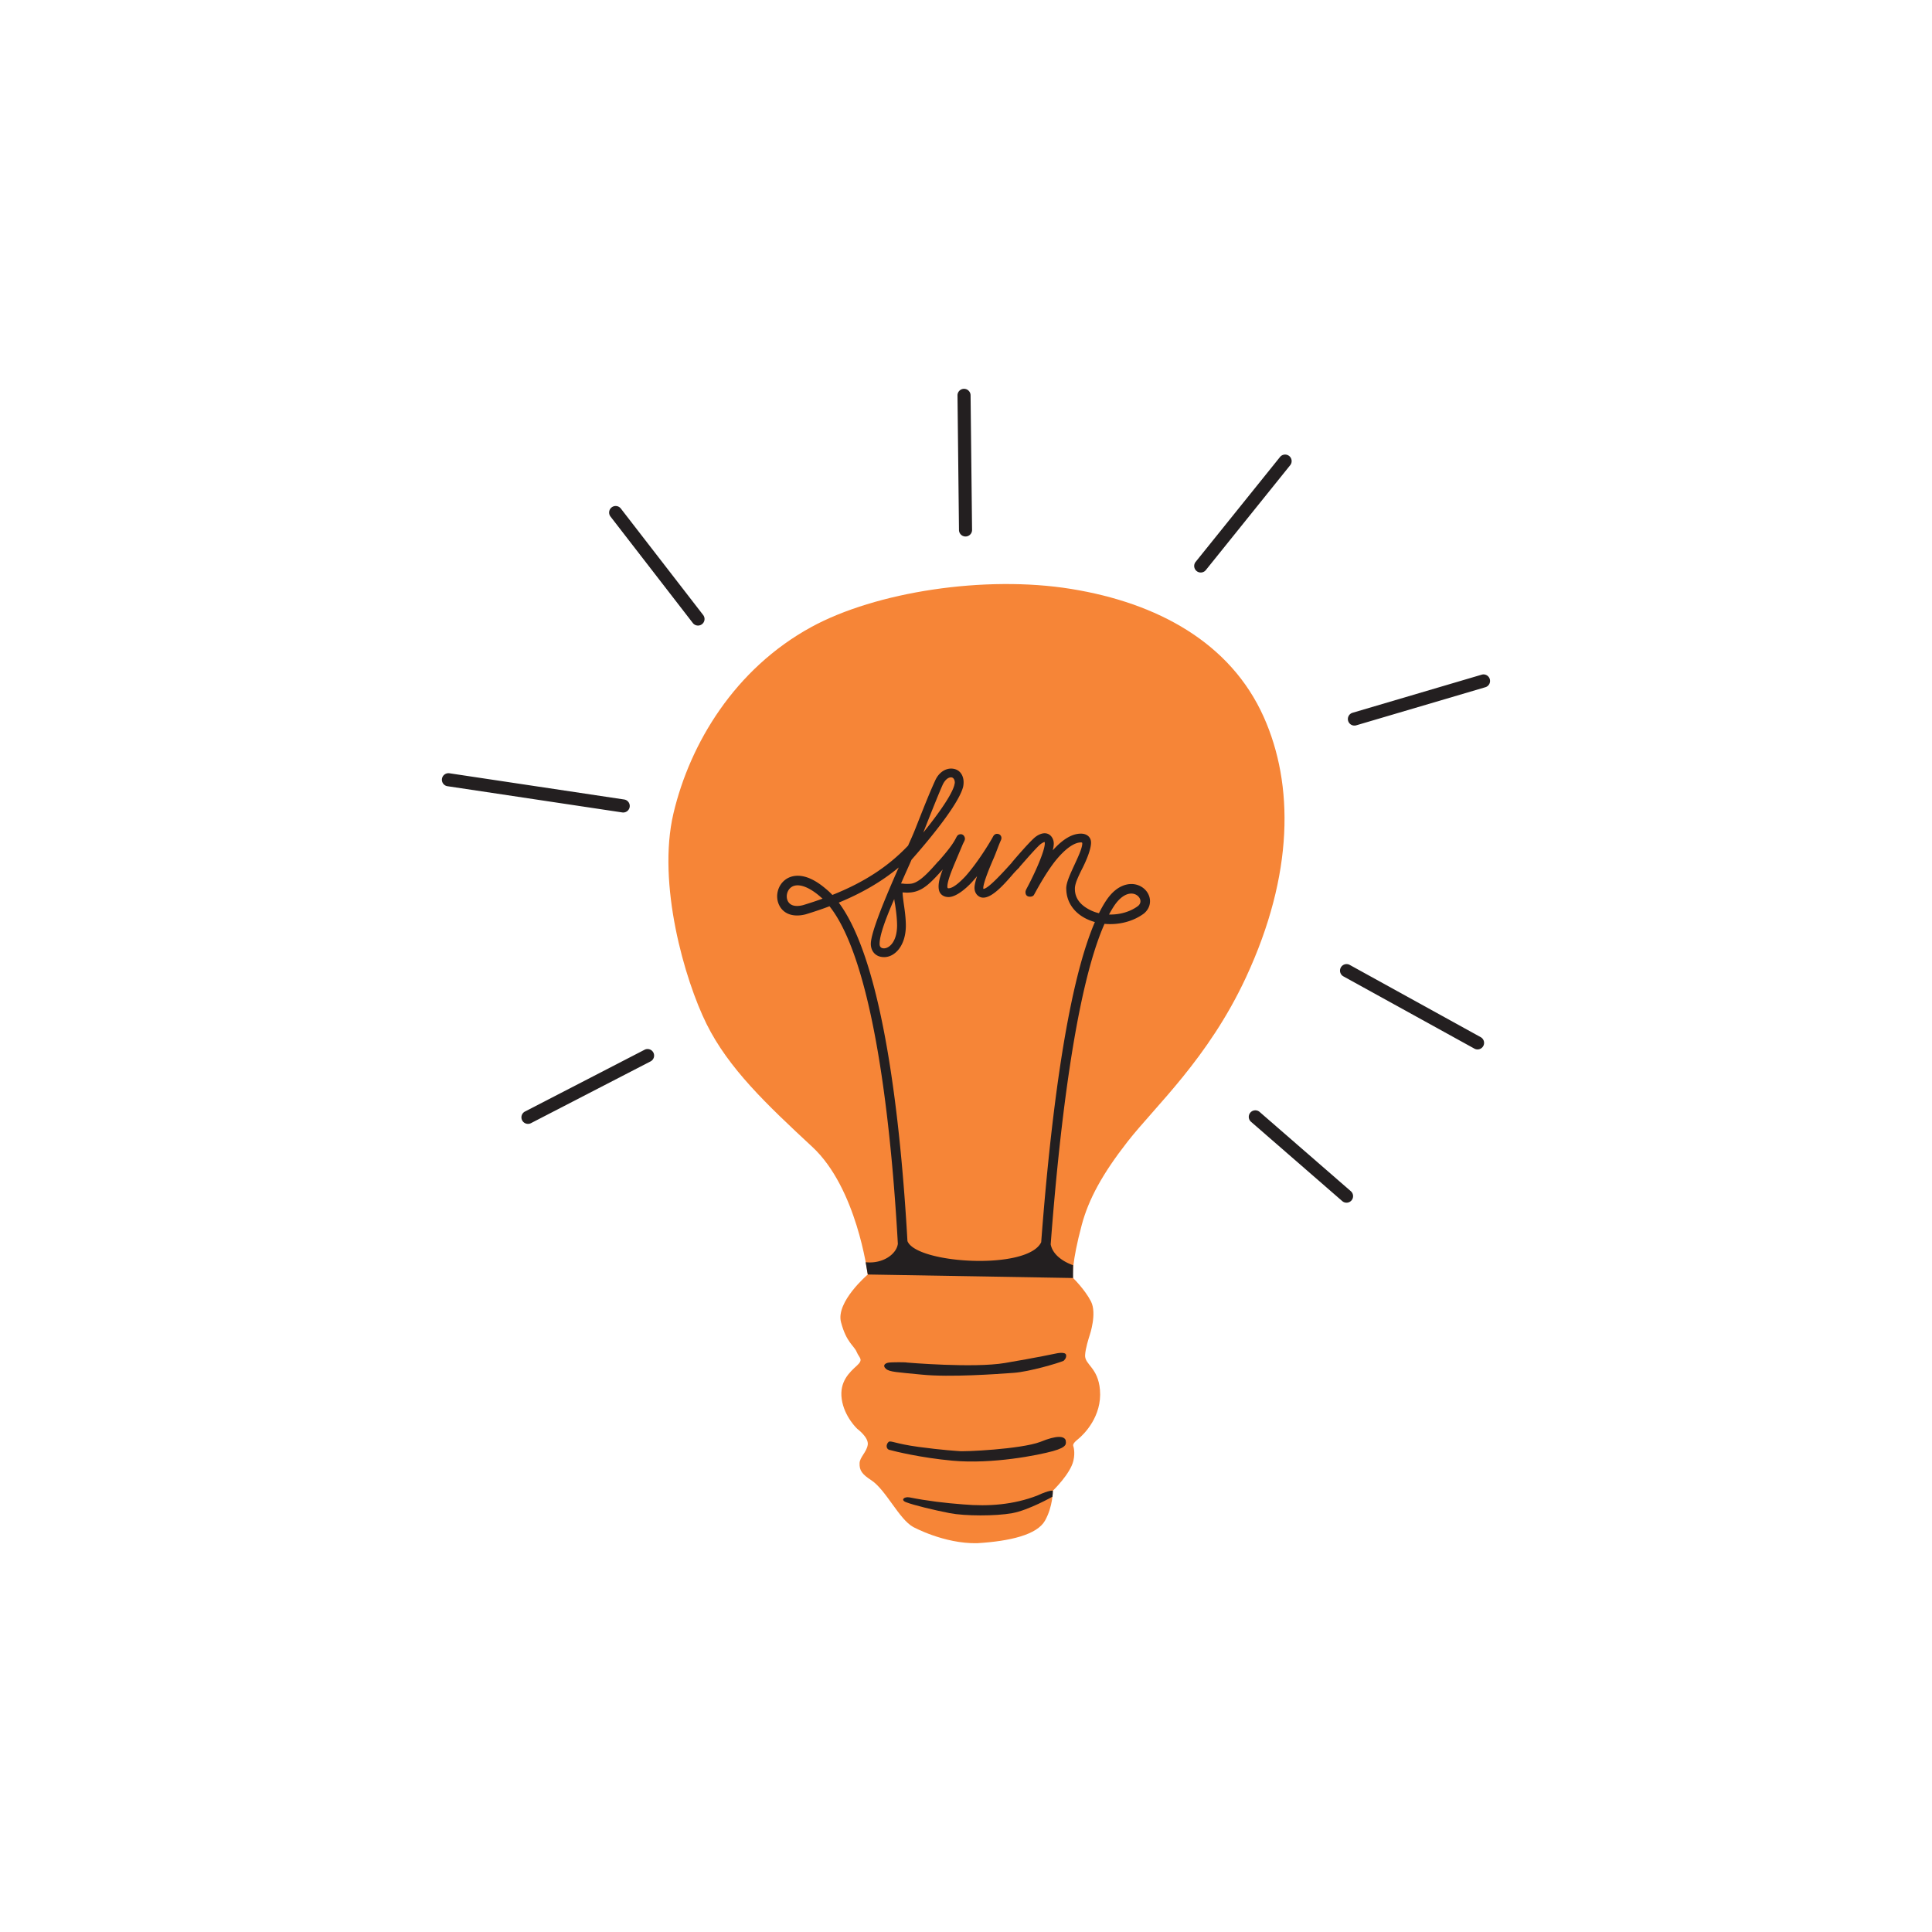 <?xml version="1.0" encoding="UTF-8"?>
<svg data-bbox="329.366 289.805 781.232 860.426" xmlns="http://www.w3.org/2000/svg" viewBox="0 0 1440 1440" height="1440" width="1440" data-type="color">
    <g>
        <path d="M941.926 534.412c-24.828-55.525-79.392-85.067-143.607-95.458-64.213-10.391-145.663 2.152-193.769 28.486-56.784 31.085-90.274 86.54-102.604 138.86-12.33 52.318 8.337 124.006 24.723 157.012 16.385 33.005 44.687 59.862 78.781 91.508 33.15 30.77 41.098 93.968 41.098 93.968l.293 1.15h-.037s-23.958 20.376-19.96 35.57c4 15.192 9.75 17.47 11.67 22.152 1.918 4.683 5.4 5.432.067 10.29-5.334 4.856-13.106 11.828-11.191 24.947 1.913 13.12 11.554 22.075 11.554 22.075s8.656 6.357 7.82 11.873c-.837 5.516-5.94 9.23-6.093 13.714-.187 5.426 1.813 8.226 8.853 12.808 10.811 7.184 20.675 29.038 31.087 34.735 0 0 22.925 12.584 47.65 12.116 24.596-1.5 44.685-6.267 50.632-16.845 5.945-10.578 5.827-22.263 5.827-22.263s13.041-12.51 15.328-22.373c1.544-6.659-.115-10.99-.115-10.99-.12-.522-.578-1.771 3.408-4.947 4.732-3.773 18.126-17.26 16.508-36.785-1.397-16.867-11.484-18.834-11.088-25.955.283-5.085 2.64-12.406 3.515-15.166 0 0 5.424-15.941.885-24.849s-13.36-17.493-13.36-17.493l-.225-1.148s-.88-10.12 6.7-38.443c5.158-19.273 15.491-38.132 34.02-61.892 20.697-26.536 60.221-62.018 88.369-122.56 35.788-76.977 35.71-143.893 13.26-194.097" fill="#f68537" data-color="1"/>
        <path d="M839.358 666.851c.093-.04.185-.08.278-.117l-.278.117" fill="#231f20" data-color="2"/>
        <path d="M848.28 675.22c-5.842 4.398-13.8 6.655-21.665 6.4a78.2 78.2 0 0 1 3.58-6.116c2.595-3.983 5.487-6.8 8.383-8.285.061-.032.122-.065.182-.094.198-.098.395-.187.592-.271a11.728 11.728 0 0 1 .81-.315c.122-.042.245-.08.369-.117.153-.047.307-.092.459-.13.146-.037.293-.066.438-.097.134-.026.267-.056.399-.076.179-.028.353-.045.53-.062.103-.01.207-.024.31-.031a8.125 8.125 0 0 1 1.716.076c3.048.464 4.946 2.556 5.476 4.424.501 1.765-.103 3.434-1.579 4.694zm-179.649 14.808c-.141 12.248-6.058 16.813-9.754 16.813-1.495 0-3.276-.57-3.276-3.277 0-5.788 3.37-16.139 10.906-33.449.152 1.244.372 2.618.69 4.299.693 4.725 1.434 10.218 1.434 15.614zM780.47 874.502c-1.737 17.744-3.196 35.095-4.421 51.363l-.003.005c-10.164 21.217-93.29 16.018-99.688-.87h-.002c-4.96-87.66-17.824-207.495-51.189-252.245 17.558-7.245 32.23-15.86 44.69-26.207-9.203 20.823-20.8 48.12-20.8 57.016 0 4.888 3.081 9.82 9.964 9.82 7.721 0 16.005-8.132 16.153-23.205 0-5.776-.82-11.683-1.587-16.755-.536-4.137-.814-6.369-.854-8.25.637.012 1.265.047 1.831.08.56.032 1.056.059 1.44.059 3.292 0 6.048-.515 8.668-1.618 5.733-2.378 10.736-7.518 18.005-15.66-2.13 5.514-3.102 9.478-3.102 12.64 0 2.158.39 3.75 1.243 5.028.542.723 2.191 2.92 6.288 2.92 6.299-.185 13.899-7.51 16.877-10.655 1.184-1.275 2.596-2.902 4.284-4.935-1.277 3.887-1.922 6.79-1.922 8.65 0 3.224 1.543 5.032 2.463 5.822l.007.004c.796.664 2.081 1.545 4.039 1.545 6.525 0 14.747-8.924 21.94-17.289 1.72-2.007 3.458-3.743 4.724-5.01.182-.18.358-.442.519-.73l1.43-1.626c5.68-6.463 12.116-13.79 14.4-15.437 1.748-1.224 2.51-1.355 2.69-1.379.045.043.177.32.177.997 0 5.956-8.04 23.572-13.481 33.613-.705 1.416-.91 1.956-.91 2.798 0 2.126 1.218 3.344 3.342 3.344.822 0 2.304-.178 2.997-1.39l2.303-4.174c2.692-4.845 8.026-14.011 13.483-20.946 7.223-8.983 14.045-13.931 19.212-13.931.779 0 .974.081.974.83 0 3.246-2.878 9.485-5.191 14.5l-1.039 2.263c-2.939 6.4-5.715 12.443-5.715 16.627 0 .417.012.753.042 1.03.308 9.182 5.601 17 14.667 21.548a37.074 37.074 0 0 0 6.639 2.545c-14.828 34.418-26.775 97.226-35.587 187.265zM598.58 674.62c-5.662 1.466-9.714.37-11.405-3.074-1.621-3.297-.583-7.813 2.315-10.07 1.385-1.075 3.082-1.602 5.029-1.602 4.437 0 10.158 2.74 16.318 7.983l2.252 1.957a294.34 294.34 0 0 1-14.509 4.806zm104.18-90.025c1.63-3.258 3.895-5.201 6.057-5.201 2.247 0 2.846 2.51 2.846 3.994-.002.144-.146.793-.242 1.223-.065.298-.132.597-.172.808-2.602 9.026-15.82 26.148-23.077 35.101 7.762-19.728 12.155-30.545 14.588-35.925zm99.603 72.154c1.03-2.693 2.567-6.019 4.452-9.683 2.382-4.765 6.382-13.578 6.382-19.062 0-3.98-3.02-6.653-7.518-6.653-6.596 0-13.485 4.072-21.016 12.434.478-1.909.756-3.74.756-5.06 0-3.766-2.542-7.662-6.797-7.662-1.998 0-4.406.924-6.612 2.539-3.846 2.886-14.249 14.994-17.318 18.61a3.12 3.12 0 0 0-.508.717c-6.89 7.641-17.757 19.584-21.19 19.592-.005-.006-.11-.115-.11-.694 0-2.823 2.82-10.886 7.735-22.123.919-2.12 1.77-4.352 2.595-6.51.878-2.295 1.708-4.464 2.576-6.422.444-.886.624-1.529.624-2.222 0-1.228-.891-3.055-3.343-3.055-1.379 0-2.383 1.025-2.855 1.97-3.78 6.858-12.402 20.43-20.654 29.696-5.574 5.919-9.818 8.92-12.615 8.92-.27 0-.831 0-.831-1.263 0-3.845 2.819-11.04 5.864-18.242l5.04-11.952c.566-1.413 1.141-2.565 1.55-3.388.488-.81.643-1.768.643-1.966 0-1.678-1.168-3.487-3.056-3.487-2.167 0-2.841 1.301-3.553 2.68-.099.19-.2.385-.313.592-2.143 4.133-5.83 9.013-12.644 16.737a3.52 3.52 0 0 0-.533.443c-6.228 7.115-11.815 13.198-17.101 15.563-1.747.728-3.008.974-5.002.974h-2.017c-.45 0-.941-.056-1.464-.115-.652-.075-1.318-.148-1.962-.123a697.35 697.35 0 0 1 4.403-9.985c1.084-2.421 2.194-4.897 3.45-7.77 10.266-11.615 34.43-39.987 38.339-53.967.306-1.233.445-2.423.445-3.855 0-5.03-2.903-10.107-9.388-10.107-3.753 0-8.822 2.34-11.794 8.906-3.915 8.557-7.756 18.241-11.47 27.606-3.67 9.257-4.138 10.761-8.055 19.384l-.647 1.51c-14.745 15.552-32.681 27.313-56.45 36.78a49.587 49.587 0 0 0-5.016-4.675c-16.662-14.183-26.726-9.281-30.274-6.513-5.61 4.362-7.474 12.466-4.337 18.843 3.245 6.607 10.572 9.159 19.731 6.795 6.215-1.888 12.132-3.887 17.767-6.012 21.284 26.755 37.21 91.535 46.318 189.012 2.023 21.633 3.515 42.902 4.619 62.54-.92 7.657-11.166 15.137-23.973 13.756.444 2.897 1.567 9.156 1.567 9.156l152.997 2.614v-9.572s-14.553-4.447-16.674-15.523c6.059-80.509 17.99-189.117 40.126-238.888 10.38 1.004 21.371-1.678 29.478-7.778 3.76-3.192 5.254-7.758 3.989-12.212-1.41-4.965-5.83-8.705-11.265-9.529-3.577-.534-12.788-.397-21.237 12.559-1.739 2.669-3.448 5.686-5.12 9.046-2.272-.545-4.457-1.324-6.481-2.339-4.033-2.025-11.478-6.489-11.446-15.77-.051-1.667.389-3.44 1.193-5.797" fill="#231f20" data-color="2"/>
        <path d="M838.583 667.217c.059-.031.116-.063.175-.091l-.175.09" fill="#231f20" data-color="2"/>
        <path d="M841.83 666.12c.174-.029.346-.045.52-.062-.174.017-.346.033-.52.061" fill="#231f20" data-color="2"/>
        <path d="M840.166 666.538c.12-.041.238-.079.358-.115-.12.038-.238.074-.358.115" fill="#231f20" data-color="2"/>
        <path d="M675.856 1015.561s49.789 4.275 73.119.342c23.328-3.934 38.564-7.174 38.564-7.174s6.472-1.409 7.054 1.098c.582 2.508-1.886 4.458-1.886 4.458-4.087 1.77-25.433 8.092-37.07 8.945-12.688.931-47.461 3.439-68.418 1.352-18.43-1.834-24.292-1.93-26.976-4.4-2.685-2.469-.466-4.08 1.783-4.511 2.524-.483 14.02-.366 13.83-.11" fill="#231f20" data-color="2"/>
        <path d="M714.562 1081.545c3.361.63 46.274-1.383 60.765-6.827 12.759-5.234 17.665-4.209 18.9-1.457.417 2.659 1.606 5.236-9.361 8.284-10.97 3.048-45.092 9.892-74.982 7.156-23.656-2.165-43.173-7.013-46.489-7.932-3.234-.463-3.15-4.295-1.08-6.044 1.512-1.276 4.83 1.317 22.183 3.693s30.064 3.127 30.064 3.127" fill="#231f20" data-color="2"/>
        <path d="M677.902 1116.063c-4.114-.73-6.832 1.988-2.612 3.577 5.938 2.295 20.74 5.87 32.632 8.184 11.19 2.176 34.091 2.265 46.523 0 12.321-2.247 29.978-12.26 29.978-12.26.177-1.49.277-2.973.297-4.454 0 0-1.832-.9-11.76 3.66-17.29 6.646-35.766 8.223-55.006 6.53-13.509-1.013-26.878-2.61-40.052-5.237" fill="#231f20" data-color="2"/>
        <path d="M719.645 399.871a4.877 4.877 0 0 1-4.875-4.822l-1.11-100.316a4.876 4.876 0 0 1 4.82-4.928h.055a4.875 4.875 0 0 1 4.875 4.822l1.11 100.316a4.875 4.875 0 0 1-4.82 4.928h-.055" fill="#231f20" data-color="2"/>
        <path d="M520.25 466.254a4.866 4.866 0 0 1-3.859-1.895L455.027 385a4.87 4.87 0 0 1 .874-6.836 4.873 4.873 0 0 1 6.838.876l61.365 79.359a4.873 4.873 0 0 1-.874 6.837 4.862 4.862 0 0 1-2.98 1.019" fill="#231f20" data-color="2"/>
        <path d="M464.51 605.593c-.243 0-.486-.019-.73-.052l-130.264-19.548a4.877 4.877 0 0 1-4.096-5.546c.397-2.665 2.904-4.46 5.544-4.099l130.262 19.548a4.878 4.878 0 0 1 4.097 5.546 4.873 4.873 0 0 1-4.813 4.15" fill="#231f20" data-color="2"/>
        <path d="M393.526 837.675a4.88 4.88 0 0 1-4.337-2.637 4.879 4.879 0 0 1 2.095-6.57l89.133-46.036a4.885 4.885 0 0 1 6.57 2.095 4.877 4.877 0 0 1-2.094 6.57l-89.134 46.035a4.898 4.898 0 0 1-2.233.543" fill="#231f20" data-color="2"/>
        <path d="M894.956 426.721a4.877 4.877 0 0 1-3.797-7.932l62.881-78.164a4.887 4.887 0 0 1 6.856-.743 4.878 4.878 0 0 1 .743 6.856l-62.881 78.165a4.874 4.874 0 0 1-3.802 1.818" fill="#231f20" data-color="2"/>
        <path d="M1009.501 540.805a4.878 4.878 0 0 1-4.671-3.494 4.872 4.872 0 0 1 3.295-6.055l96.22-28.383c2.577-.772 5.293.713 6.054 3.294a4.874 4.874 0 0 1-3.297 6.055l-96.22 28.383c-.46.139-.923.2-1.38.2" fill="#231f20" data-color="2"/>
        <path d="M1101.268 782.184a4.867 4.867 0 0 1-2.349-.604l-97.653-53.868a4.876 4.876 0 0 1 4.708-8.54l97.653 53.867a4.876 4.876 0 0 1-2.359 9.145" fill="#231f20" data-color="2"/>
        <path d="M1003.627 896.416a4.873 4.873 0 0 1-3.197-1.194l-67.984-59.095a4.878 4.878 0 0 1-.481-6.878c1.766-2.034 4.849-2.238 6.88-.482l67.983 59.095a4.877 4.877 0 0 1 .481 6.878 4.866 4.866 0 0 1-3.682 1.676" fill="#231f20" data-color="2"/>
    </g>
</svg>
